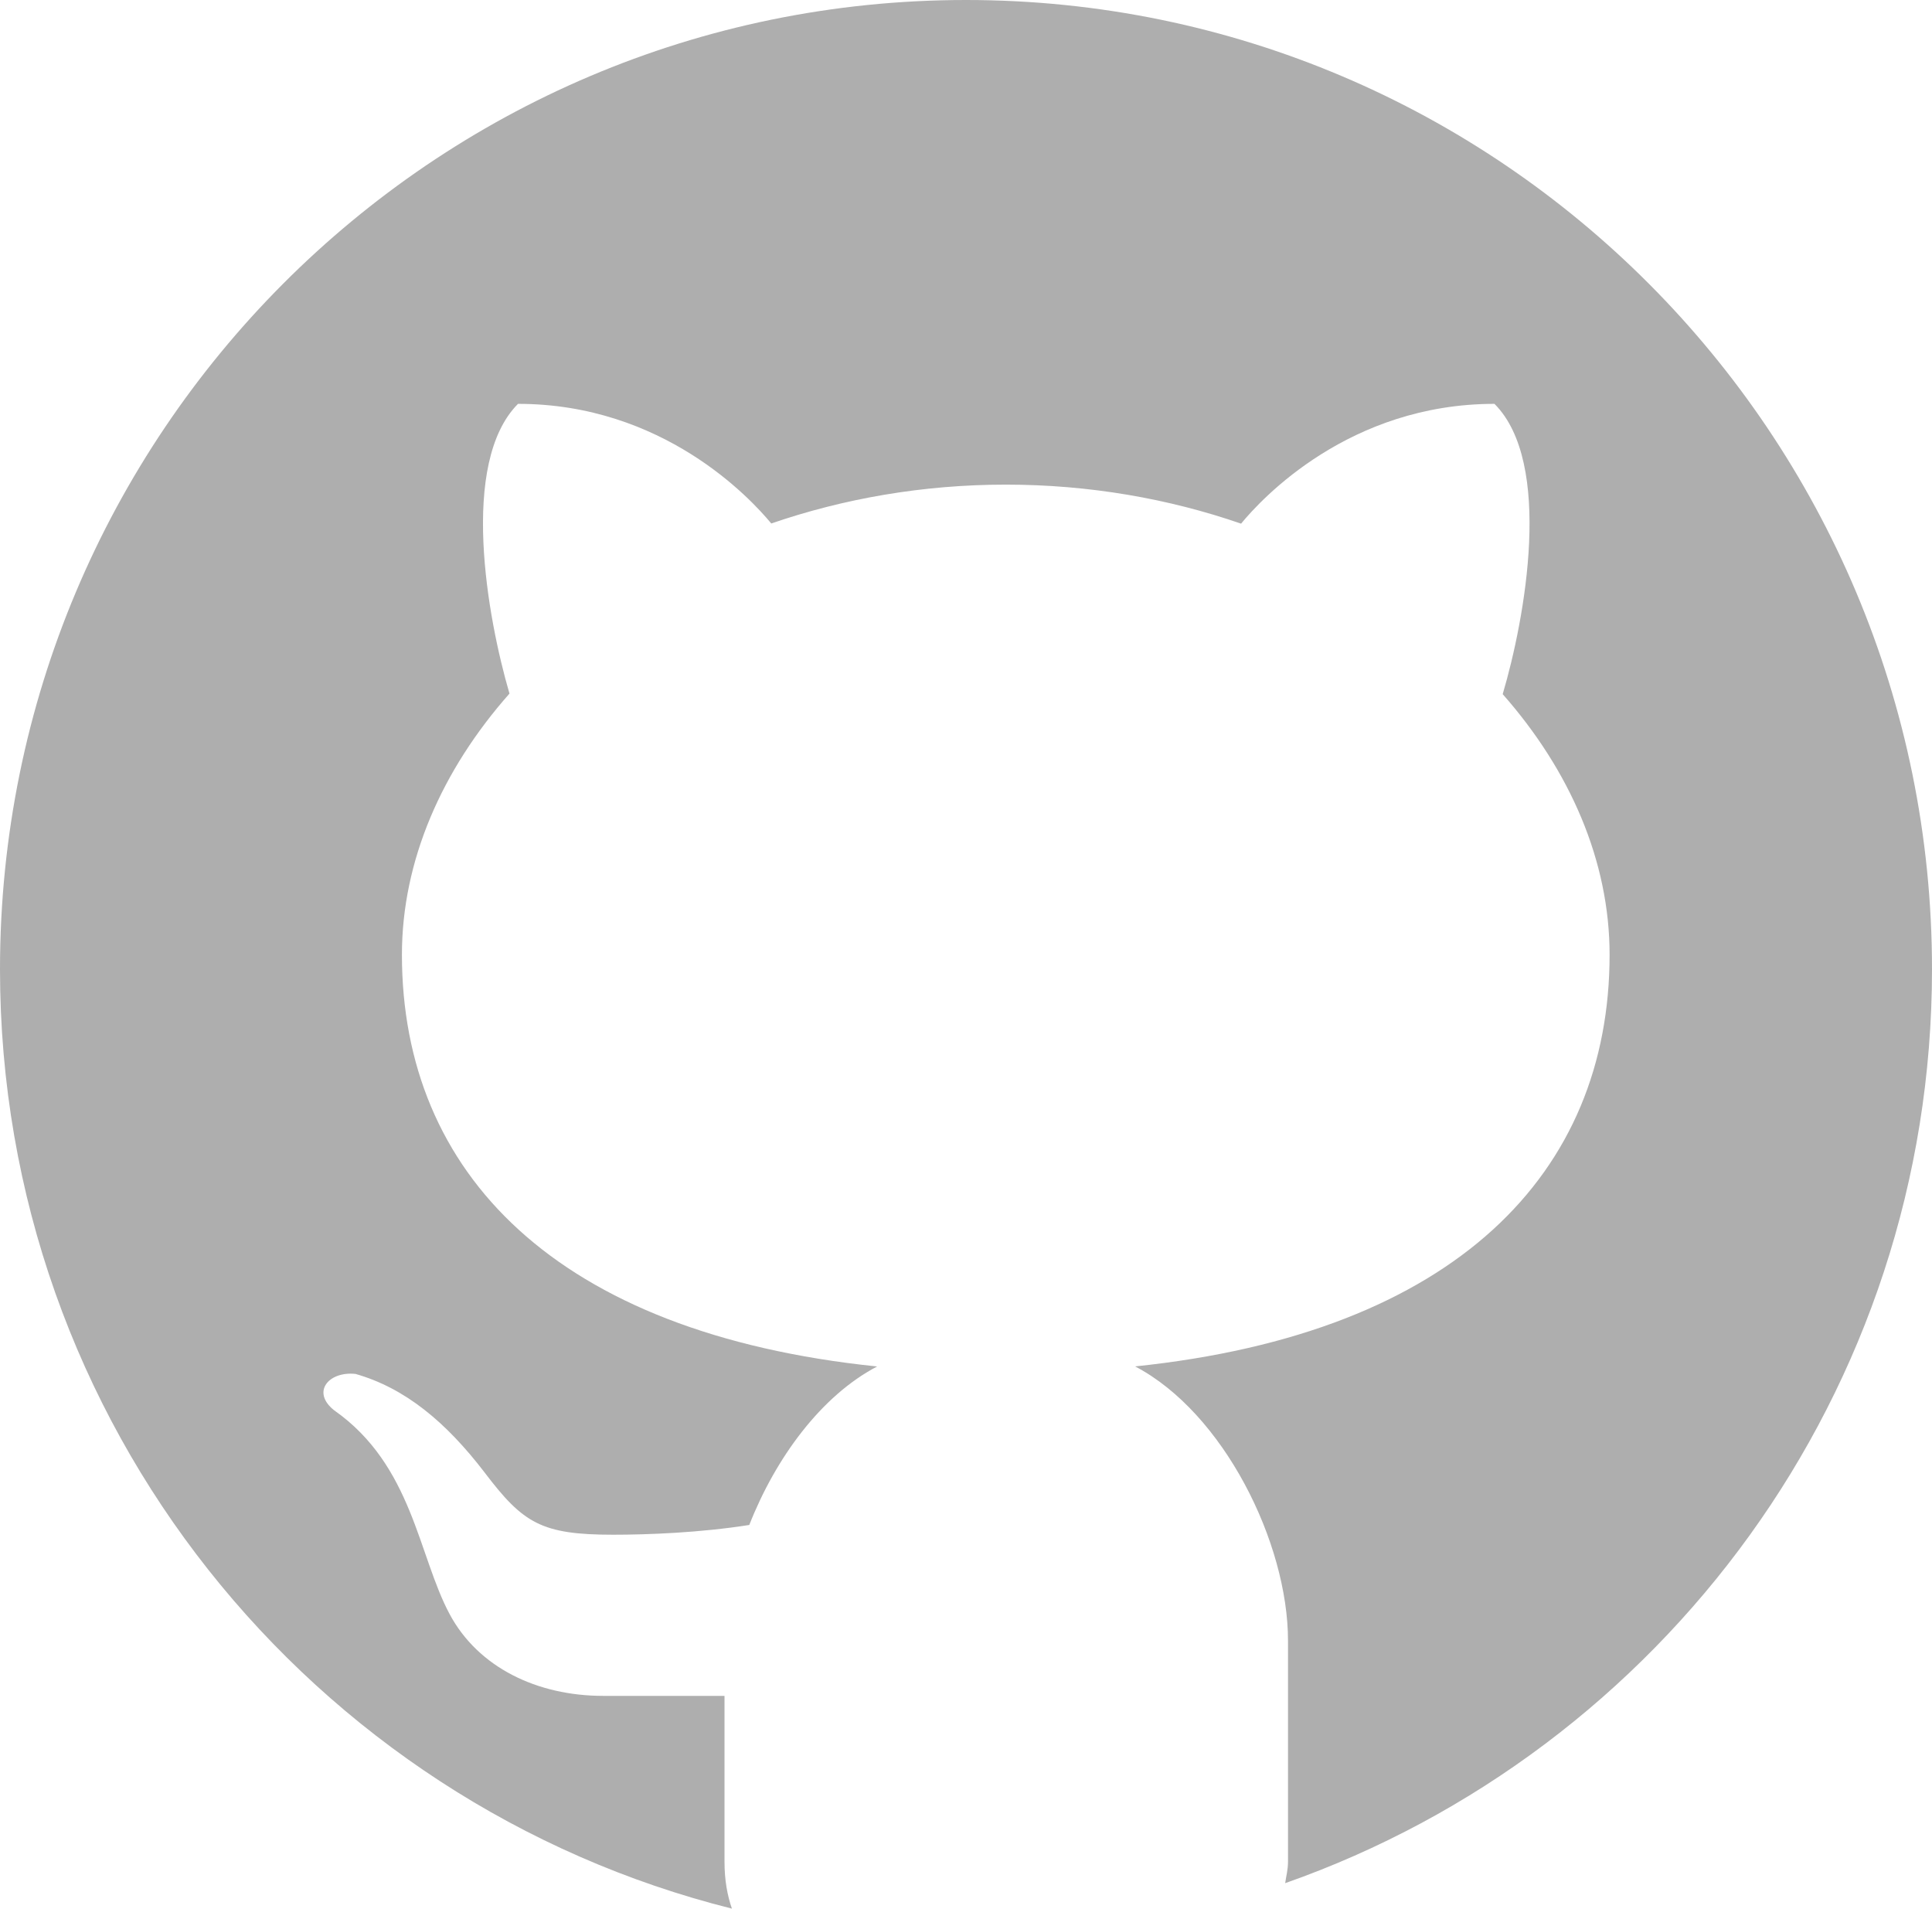 <svg width="82" height="81" viewBox="0 0 82 81" fill="none" xmlns="http://www.w3.org/2000/svg">
<path d="M41 0C18.358 0 0 18.418 0 41.134C0 60.409 13.229 76.537 31.064 81C30.873 80.445 30.75 79.8 30.75 79.002V71.971C29.086 71.971 26.298 71.971 25.598 71.971C22.793 71.971 20.298 70.761 19.089 68.512C17.746 66.013 17.514 62.191 14.186 59.854C13.199 59.075 13.95 58.188 15.088 58.308C17.189 58.904 18.932 60.351 20.572 62.496C22.205 64.646 22.974 65.132 26.025 65.132C27.504 65.132 29.718 65.047 31.802 64.718C32.923 61.862 34.86 59.233 37.228 57.992C23.575 56.584 17.059 49.769 17.059 40.517C17.059 36.534 18.751 32.681 21.624 29.435C20.681 26.213 19.495 19.642 21.986 17.139C28.129 17.139 31.843 21.136 32.735 22.216C35.796 21.163 39.158 20.567 42.691 20.567C46.231 20.567 49.607 21.163 52.675 22.223C53.556 21.15 57.274 17.139 63.43 17.139C65.931 19.645 64.732 26.244 63.779 29.459C66.635 32.698 68.316 36.541 68.316 40.517C68.316 49.762 61.811 56.573 48.178 57.989C51.93 59.953 54.667 65.472 54.667 69.63V79.002C54.667 79.358 54.588 79.615 54.547 79.92C70.523 74.302 82 59.082 82 41.134C82 18.418 63.642 0 41 0Z" fill="#AEAEAE"/>
</svg>
